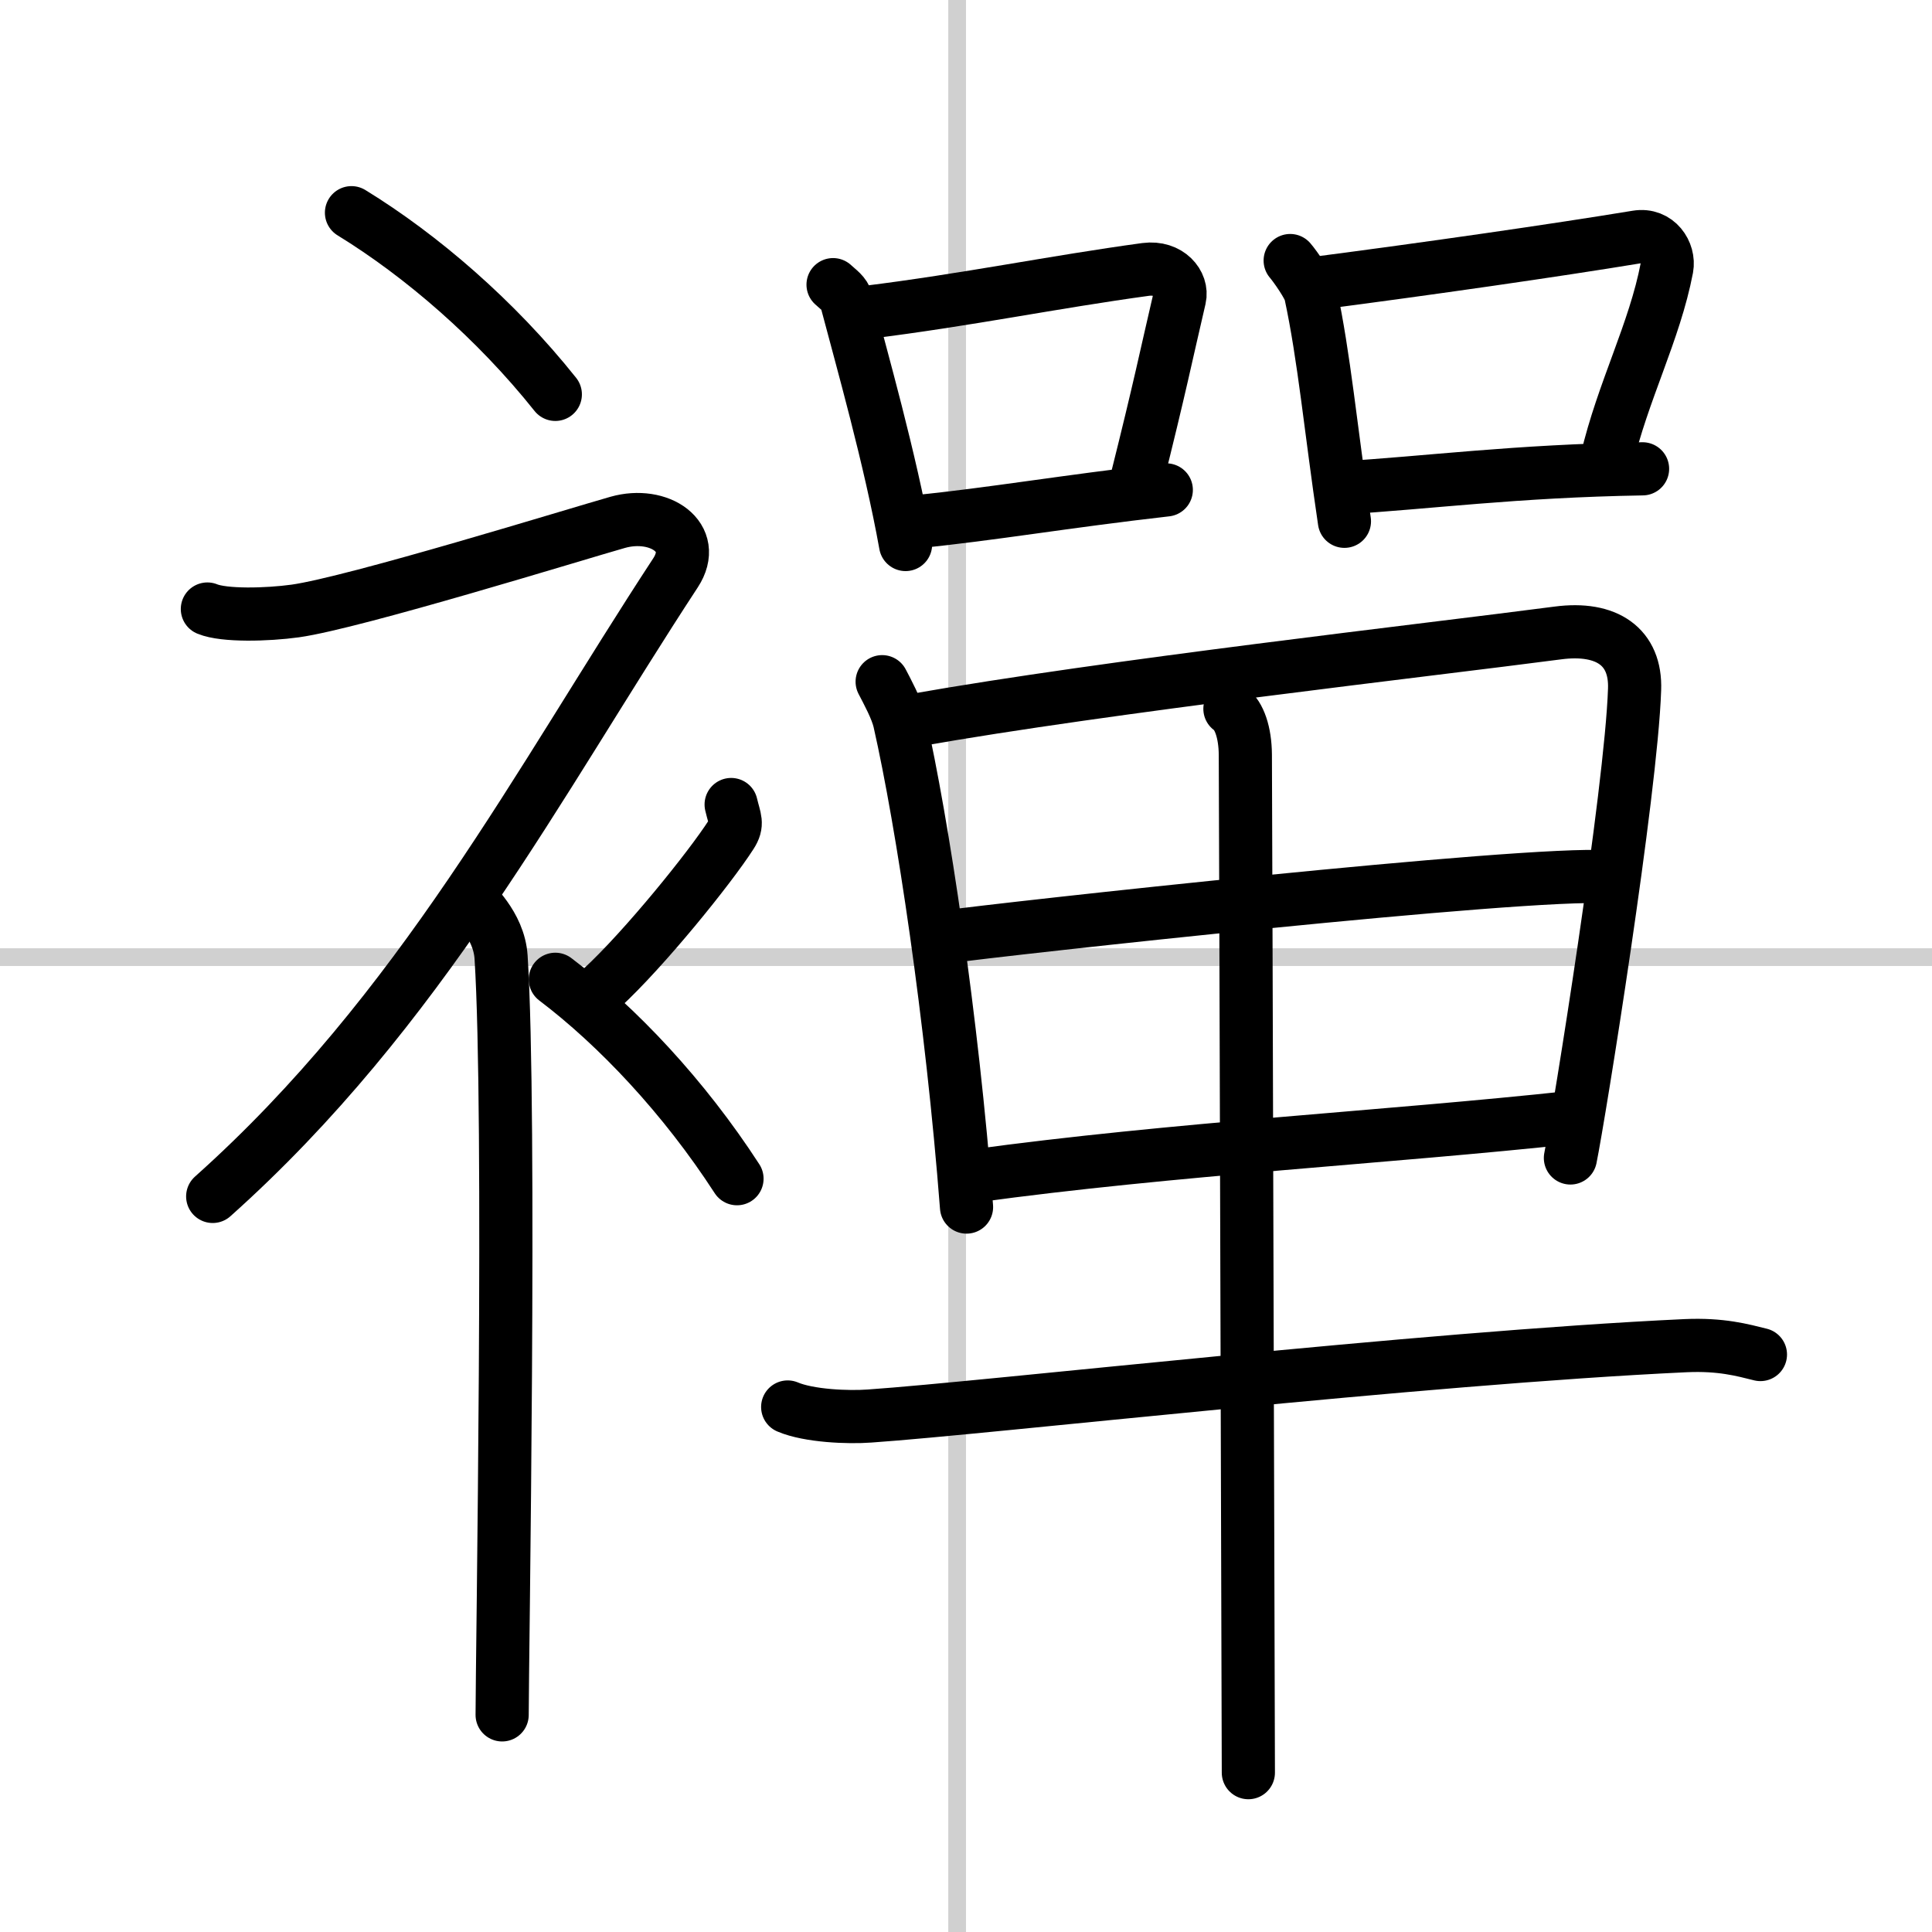 <svg width="400" height="400" viewBox="0 0 109 109" xmlns="http://www.w3.org/2000/svg"><rect x="0" y="0" width="109" height="109" fill="#808080" stroke="none"/><g fill="none" stroke="#000" stroke-linecap="round" stroke-linejoin="round" stroke-width="3"><rect width="100%" height="100%" fill="#fff" stroke="#fff"/><line x1="54" x2="54" y2="109" stroke="#d0d0d0" stroke-width="1"/><line x2="109" y1="54" y2="54" stroke="#d0d0d0" stroke-width="1"/><path d="m19.83 12c3.93 2.41 8.14 6.03 11.5 10.25"/><path d="m11.7 34.36c0.94 0.39 3.36 0.33 4.96 0.11 3.34-0.47 15.86-4.34 18.19-5s4.58 0.83 3.26 2.85c-7.75 11.83-14.36 24.68-26.11 35.18"/><path d="m26.5 50.61c0.12 0.29 1.65 1.53 1.77 3.39 0.57 8.93 0.06 39.7 0.06 42.75"/><path d="m41.25 45.39c0.2 0.85 0.4 1.08 0 1.7-1.2 1.87-4.9 6.45-7.3 8.66"/><path d="m31.33 55.25c3.5 2.65 7.25 6.62 10.25 11.25"/><path d="m47 16.06c0.31 0.29 0.66 0.51 0.75 0.89 0.87 3.3 2.47 8.92 3.34 13.77"/><path d="m48.91 17.62c5.65-0.7 10.52-1.71 15.73-2.42 1.31-0.17 2.1 0.81 1.91 1.62-0.78 3.34-1.07 4.86-2.46 10.41"/><path d="m51.74 29.43c4.22-0.42 8.27-1.13 14.06-1.79"/><path d="m72.79 14.7c0.27 0.31 1.07 1.45 1.15 1.86 0.77 3.57 1.13 7.6 1.91 12.85"/><path d="m74.19 15.99c6.38-0.83 13.55-1.86 18.16-2.62 1.16-0.19 1.85 0.88 1.69 1.75-0.69 3.61-2.49 6.96-3.4 10.86"/><path d="m75.64 27.53c4.9-0.29 9.81-0.96 17.03-1.08"/><path d="m49.77 38.46c0.29 0.56 0.82 1.53 0.98 2.23 1.3 5.74 2.96 16.77 3.78 27.41"/><path d="m51.64 40.63c10.86-1.92 28.79-3.94 36.26-4.92 2.75-0.36 4.41 0.78 4.32 3.19-0.19 5.74-3.13 24.03-3.62 26.43"/><path d="m53.29 52.87c3.26-0.46 32.85-3.72 37.39-3.4"/><path d="m54.93 66.35c11.2-1.54 23.42-2.19 33.76-3.31"/><path d="m44.44 79.38c1.2 0.51 3.41 0.6 4.62 0.51 6.69-0.46 31.02-3.27 46.04-3.97 2.01-0.09 3.21 0.25 4.22 0.5"/><path d="m69.39 39.99c0.53 0.36 0.86 1.36 0.87 2.58 0.03 6.19 0.16 55.42 0.17 57.44"/></g></svg>
